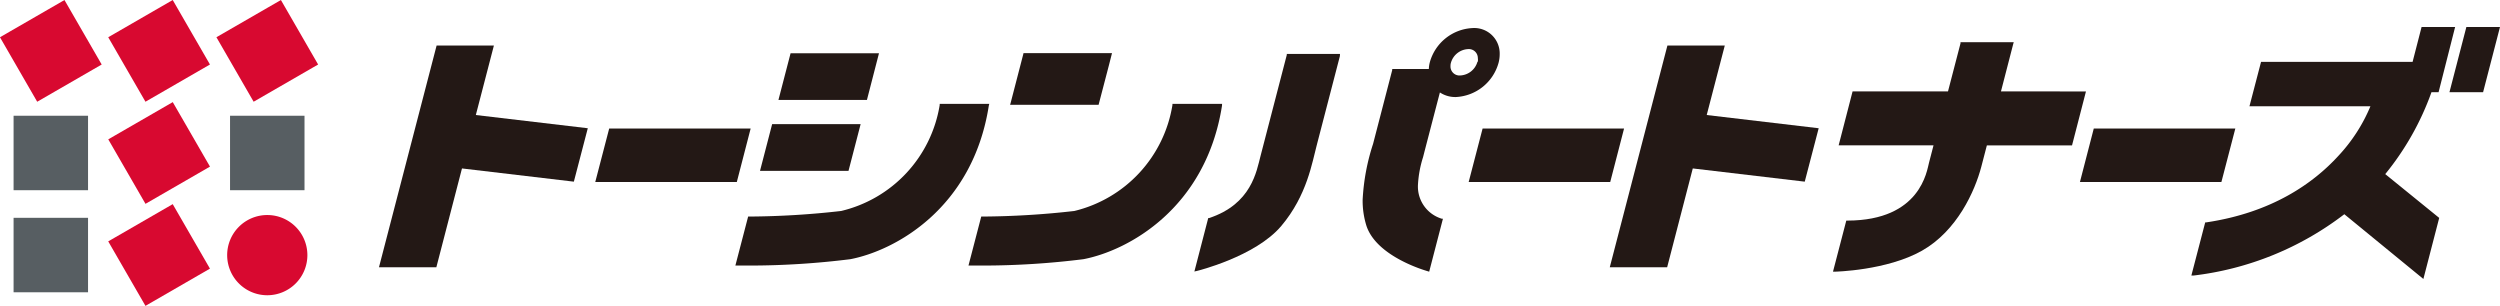 <svg xmlns="http://www.w3.org/2000/svg" viewBox="0 0 277.99 34.02"><defs><style>.cls-1{fill:#575e62;}.cls-2{fill:#d80930;}.cls-3{fill:#231815;}</style></defs><title>アセット 1</title><g id="レイヤー_2" data-name="レイヤー 2"><g id="レイヤー_1-2" data-name="レイヤー 1"><rect class="cls-1" x="1.51" y="24.22" width="8.28" height="8.28"/><rect class="cls-1" x="1.51" y="12.87" width="8.28" height="8.28"/><rect class="cls-2" x="1.51" y="1.52" width="8.28" height="8.28" transform="translate(-2.07 3.58) rotate(-29.99)"/><rect class="cls-1" x="25.58" y="12.87" width="8.28" height="8.28"/><rect class="cls-2" x="25.58" y="1.52" width="8.28" height="8.28" transform="translate(1.15 15.61) rotate(-29.99)"/><rect class="cls-2" x="13.55" y="12.87" width="8.28" height="8.28" transform="translate(-6.13 11.12) rotate(-29.99)"/><rect class="cls-2" x="13.55" y="24.22" width="8.28" height="8.28" transform="translate(-11.81 12.64) rotate(-30)"/><rect class="cls-2" x="13.55" y="1.52" width="8.28" height="8.28" transform="translate(-0.46 9.6) rotate(-30)"/><path class="cls-2" d="M34.18,28.36a4.46,4.46,0,1,1-4.46-4.45,4.46,4.46,0,0,1,4.46,4.45"/><polygon class="cls-3" points="274.25 3 274.22 3.12 272.37 10.25 276.11 10.25 277.99 3 274.25 3"/><path class="cls-3" d="M270.39,10.25h.77L273,3h-3.73l-1,3.88H251.42l-1.29,4.94h13.45A18.44,18.44,0,0,1,260,17.35c-2.75,3-7.34,6.29-14.69,7.38l-.1,0-1.54,5.91.23,0a34.12,34.12,0,0,0,16.78-6.82l8.79,7.2,1.76-6.79-6-4.87a30.72,30.72,0,0,0,5.14-9.11"/><polygon class="cls-3" points="248.56 14.29 232.82 14.29 231.28 20.24 247.01 20.24 248.56 14.29"/><path class="cls-3" d="M222.5,10.16c.73-2.84,1.36-5.25,1.36-5.26l.06-.21H218l0,.13s-.65,2.51-1.39,5.34H206l-1.55,6H215c-.26,1-.45,1.75-.5,1.93-.24.87-.91,6.42-9.07,6.44h-.13l-1.48,5.68h.22s5.76-.12,9.67-2.33,5.89-6.63,6.6-9.33c.13-.52.36-1.37.62-2.38h9.47l1.55-6Z"/><polygon class="cls-3" points="164.86 14.29 163.31 20.24 179.05 20.24 180.59 14.29 164.86 14.29"/><path class="cls-3" d="M163.78,3.12A5.19,5.19,0,0,0,159,6.89a3.51,3.51,0,0,0-.12.78h-4.07l0,.12L152.68,16a23.78,23.78,0,0,0-1.16,6.22,9.36,9.36,0,0,0,.41,2.85c1.13,3.54,6.82,5.08,6.83,5.09l.16.05,1.53-5.89-.13,0a3.73,3.73,0,0,1-2.65-3.74,12.27,12.27,0,0,1,.57-3.11c.28-1.1,1.23-4.73,1.87-7.19a3.11,3.11,0,0,0,1.78.51A5.19,5.19,0,0,0,166.63,7a3.76,3.76,0,0,0,.13-1,2.83,2.83,0,0,0-3-2.88m.52,3.77a2.09,2.09,0,0,1-1.89,1.5,1,1,0,0,1-1.1-1.05,1.18,1.18,0,0,1,.05-.37,2.09,2.09,0,0,1,1.9-1.51,1,1,0,0,1,1.09,1,1.33,1.33,0,0,1,0,.38"/><path class="cls-3" d="M143.09,6.09l-2.92,11.24c-.45,1.71-1,5.36-5.73,6.92l-.09,0-1.54,5.94.27-.06s6.5-1.58,9.39-5,3.44-7.12,3.95-9c.34-1.34,2.56-9.89,2.57-9.89L149,6h-5.92Z"/><polygon class="cls-3" points="123.32 7.21 123.65 5.91 113.81 5.91 113.78 6.04 112.52 10.9 112.38 11.44 112.32 11.65 122.16 11.65 123.32 7.21"/><path class="cls-3" d="M135.89,11.55h-5.52l0,.13a14.5,14.5,0,0,1-10.91,11.78,94,94,0,0,1-10.22.62h-.13l-1.42,5.45,1.62,0a90.52,90.52,0,0,0,11.17-.71c4.94-.95,13.6-5.62,15.4-17.06Z"/><polygon class="cls-3" points="97.74 5.92 87.91 5.92 86.56 11.11 96.4 11.11 97.74 5.92"/><polygon class="cls-3" points="95.7 13.8 85.86 13.8 84.51 19 94.35 19 95.7 13.8"/><path class="cls-3" d="M110,11.55h-5.51l0,.13A14.49,14.49,0,0,1,93.53,23.46a94,94,0,0,1-10.22.62h-.12l-1.42,5.45,1.61,0a90.66,90.66,0,0,0,11.18-.71c4.94-.95,13.6-5.62,15.39-17.06Z"/><polygon class="cls-3" points="67.74 14.29 66.19 20.24 81.93 20.24 83.47 14.29 67.74 14.29"/><polygon class="cls-3" points="52.91 12.79 54.92 5.06 48.55 5.06 42.14 29.72 48.52 29.72 51.37 18.73 63.81 20.2 65.36 14.26 52.91 12.79"/><polygon class="cls-3" points="189.78 12.79 191.79 5.06 185.41 5.06 179 29.72 185.38 29.72 188.23 18.73 200.68 20.2 202.23 14.26 189.78 12.79"/></g></g></svg>